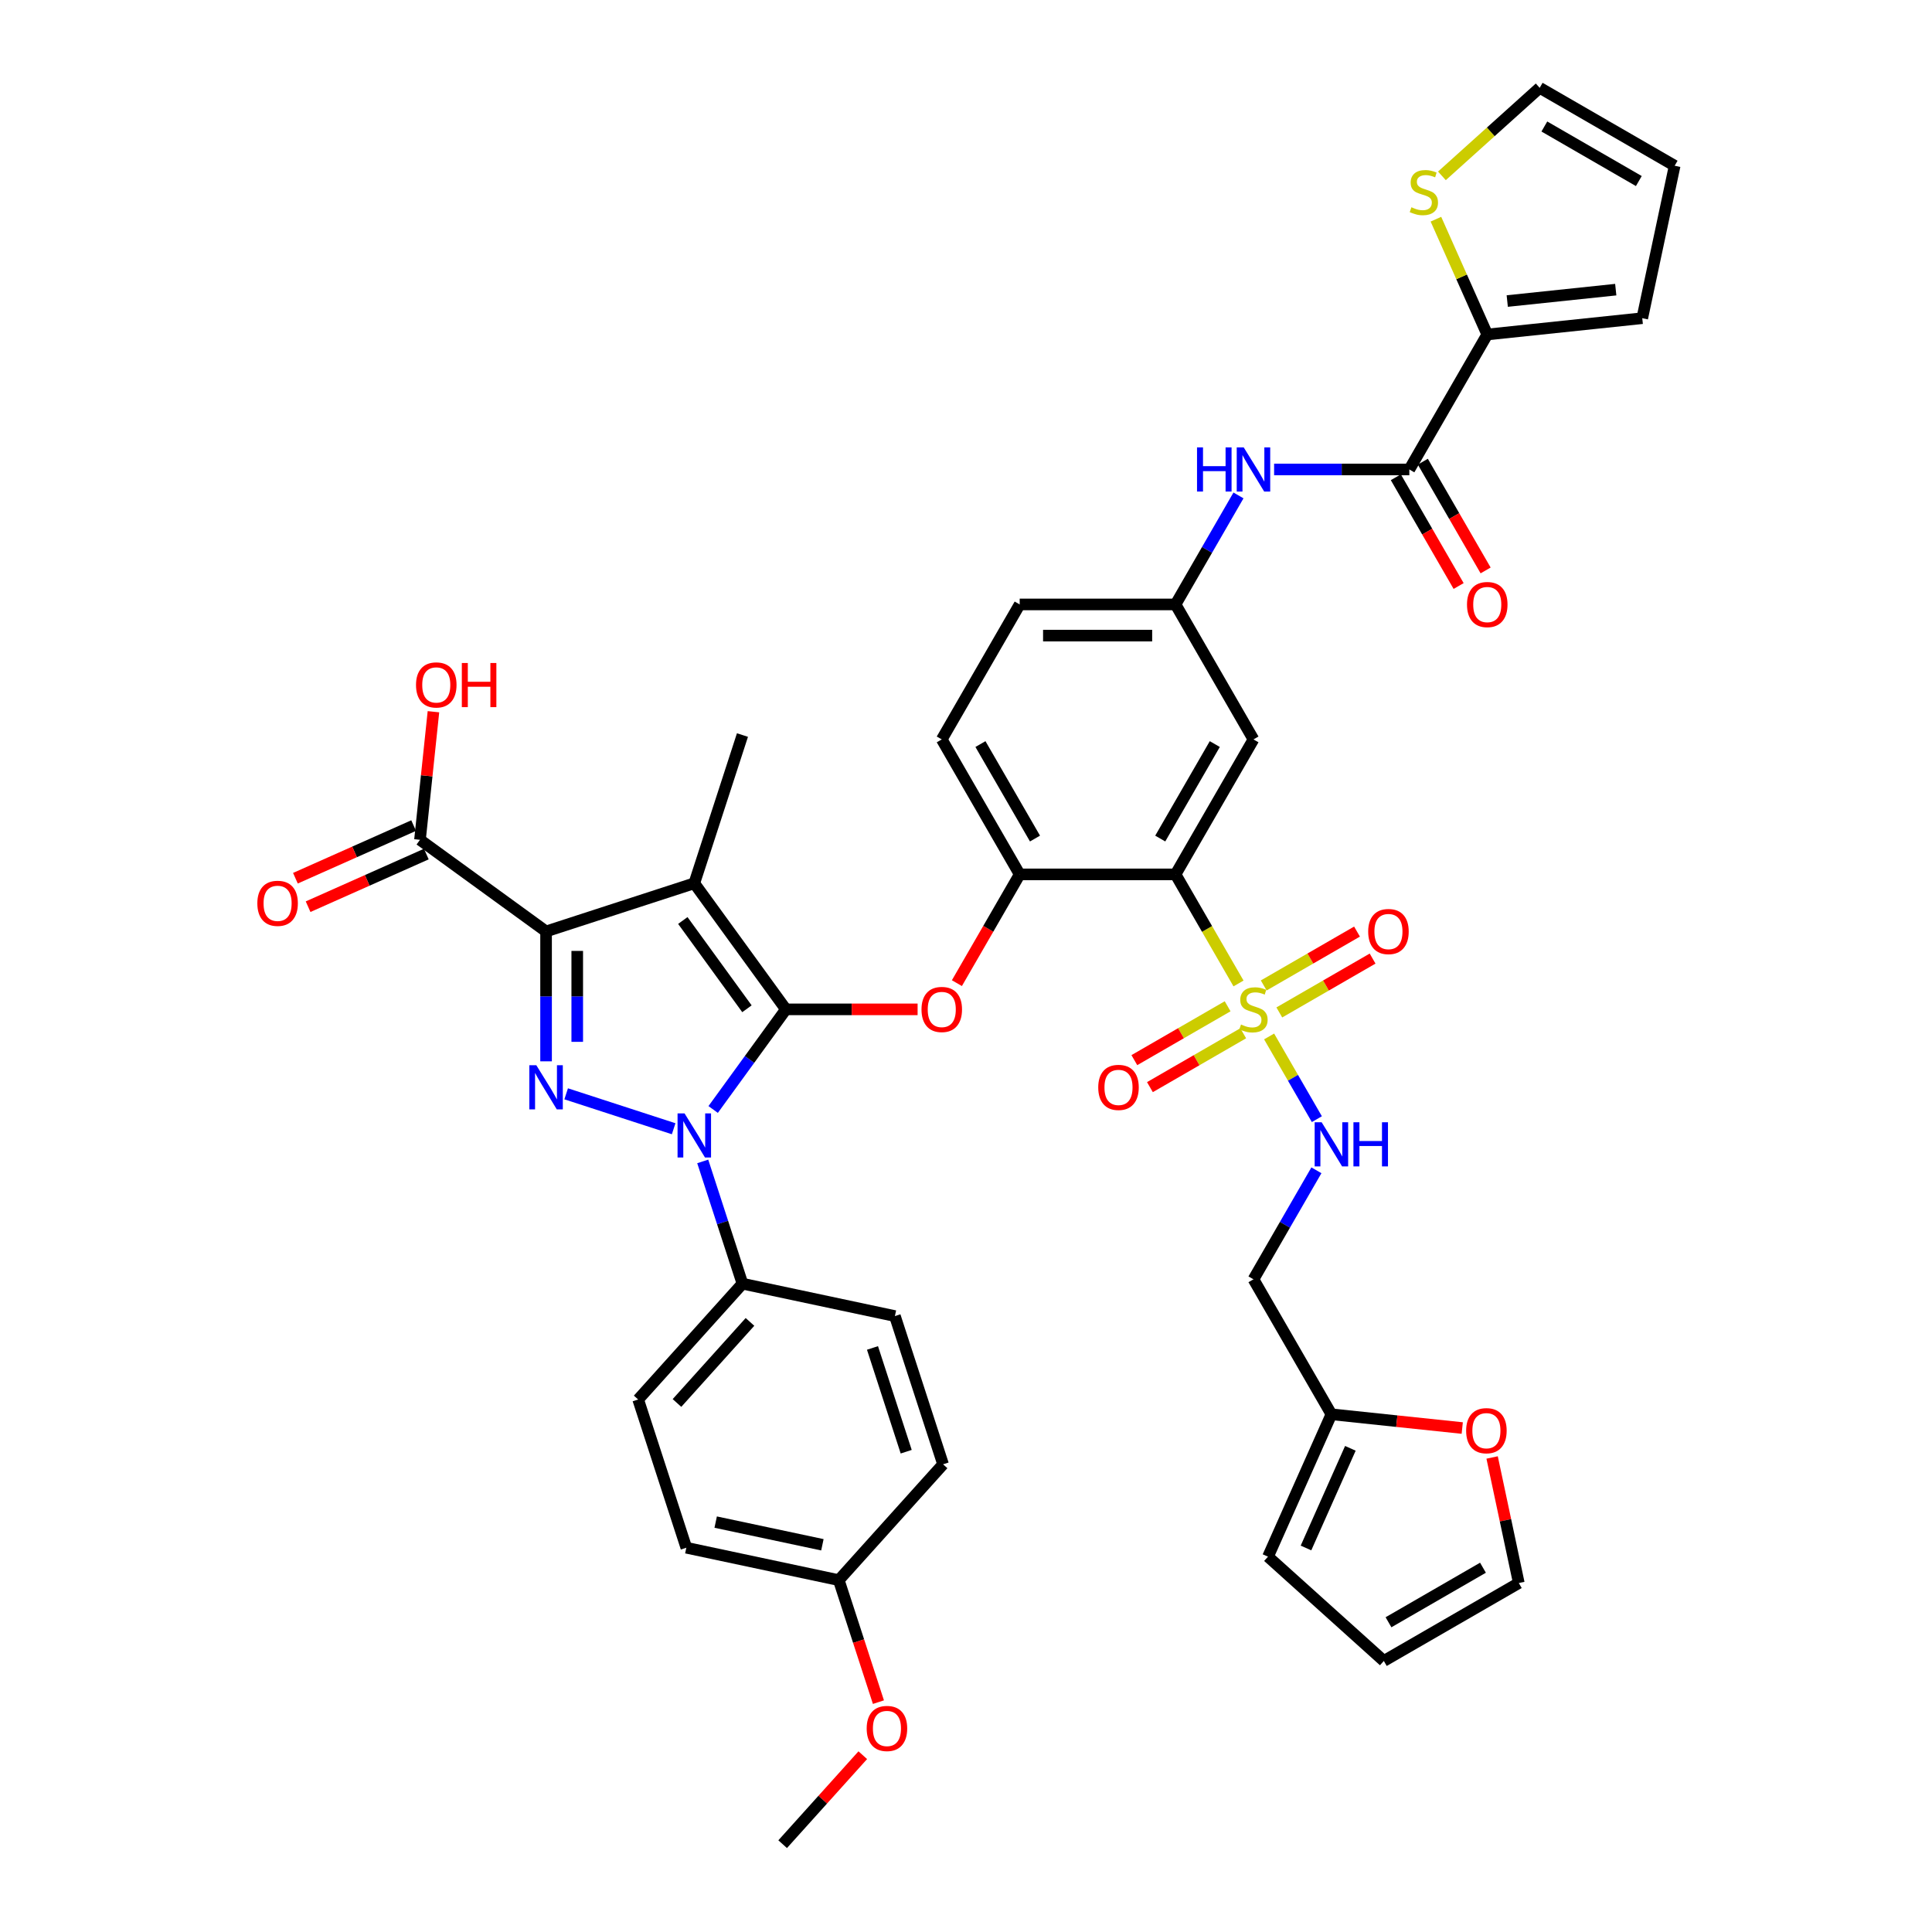 <?xml version='1.0' encoding='iso-8859-1'?>
<svg version='1.1' baseProfile='full'
              xmlns='http://www.w3.org/2000/svg'
                      xmlns:rdkit='http://www.rdkit.org/xml'
                      xmlns:xlink='http://www.w3.org/1999/xlink'
                  xml:space='preserve'
width='1000px' height='1000px' viewBox='0 0 1000 1000'>
<!-- END OF HEADER -->
<rect style='opacity:1.0;fill:#FFFFFF;stroke:none' width='1000' height='1000' x='0' y='0'> </rect>
<path class='bond-0' d='M 641.036,256.432 L 624.748,284.644' style='fill:none;fill-rule:evenodd;stroke:#0000FF;stroke-width:6px;stroke-linecap:butt;stroke-linejoin:miter;stroke-opacity:1' />
<path class='bond-0' d='M 624.748,284.644 L 608.46,312.855' style='fill:none;fill-rule:evenodd;stroke:#000000;stroke-width:6px;stroke-linecap:butt;stroke-linejoin:miter;stroke-opacity:1' />
<path class='bond-1' d='M 659.476,242.992 L 694.471,242.992' style='fill:none;fill-rule:evenodd;stroke:#0000FF;stroke-width:6px;stroke-linecap:butt;stroke-linejoin:miter;stroke-opacity:1' />
<path class='bond-1' d='M 694.471,242.992 L 729.466,242.992' style='fill:none;fill-rule:evenodd;stroke:#000000;stroke-width:6px;stroke-linecap:butt;stroke-linejoin:miter;stroke-opacity:1' />
<path class='bond-2' d='M 348.686,584.237 L 293.045,566.158' style='fill:none;fill-rule:evenodd;stroke:#0000FF;stroke-width:6px;stroke-linecap:butt;stroke-linejoin:miter;stroke-opacity:1' />
<path class='bond-3' d='M 369.132,574.267 L 387.958,548.355' style='fill:none;fill-rule:evenodd;stroke:#0000FF;stroke-width:6px;stroke-linecap:butt;stroke-linejoin:miter;stroke-opacity:1' />
<path class='bond-3' d='M 387.958,548.355 L 406.784,522.443' style='fill:none;fill-rule:evenodd;stroke:#000000;stroke-width:6px;stroke-linecap:butt;stroke-linejoin:miter;stroke-opacity:1' />
<path class='bond-4' d='M 363.734,601.147 L 374.015,632.788' style='fill:none;fill-rule:evenodd;stroke:#0000FF;stroke-width:6px;stroke-linecap:butt;stroke-linejoin:miter;stroke-opacity:1' />
<path class='bond-4' d='M 374.015,632.788 L 384.296,664.429' style='fill:none;fill-rule:evenodd;stroke:#000000;stroke-width:6px;stroke-linecap:butt;stroke-linejoin:miter;stroke-opacity:1' />
<path class='bond-5' d='M 282.645,549.339 L 282.645,515.723' style='fill:none;fill-rule:evenodd;stroke:#0000FF;stroke-width:6px;stroke-linecap:butt;stroke-linejoin:miter;stroke-opacity:1' />
<path class='bond-5' d='M 282.645,515.723 L 282.645,482.108' style='fill:none;fill-rule:evenodd;stroke:#000000;stroke-width:6px;stroke-linecap:butt;stroke-linejoin:miter;stroke-opacity:1' />
<path class='bond-5' d='M 298.779,539.254 L 298.779,515.723' style='fill:none;fill-rule:evenodd;stroke:#0000FF;stroke-width:6px;stroke-linecap:butt;stroke-linejoin:miter;stroke-opacity:1' />
<path class='bond-5' d='M 298.779,515.723 L 298.779,492.193' style='fill:none;fill-rule:evenodd;stroke:#000000;stroke-width:6px;stroke-linecap:butt;stroke-linejoin:miter;stroke-opacity:1' />
<path class='bond-6' d='M 282.645,482.108 L 217.381,434.691' style='fill:none;fill-rule:evenodd;stroke:#000000;stroke-width:6px;stroke-linecap:butt;stroke-linejoin:miter;stroke-opacity:1' />
<path class='bond-7' d='M 282.645,482.108 L 359.367,457.179' style='fill:none;fill-rule:evenodd;stroke:#000000;stroke-width:6px;stroke-linecap:butt;stroke-linejoin:miter;stroke-opacity:1' />
<path class='bond-8' d='M 359.367,457.179 L 384.296,380.457' style='fill:none;fill-rule:evenodd;stroke:#000000;stroke-width:6px;stroke-linecap:butt;stroke-linejoin:miter;stroke-opacity:1' />
<path class='bond-9' d='M 359.367,457.179 L 406.784,522.443' style='fill:none;fill-rule:evenodd;stroke:#000000;stroke-width:6px;stroke-linecap:butt;stroke-linejoin:miter;stroke-opacity:1' />
<path class='bond-9' d='M 353.427,476.452 L 386.619,522.137' style='fill:none;fill-rule:evenodd;stroke:#000000;stroke-width:6px;stroke-linecap:butt;stroke-linejoin:miter;stroke-opacity:1' />
<path class='bond-10' d='M 406.784,522.443 L 440.867,522.443' style='fill:none;fill-rule:evenodd;stroke:#000000;stroke-width:6px;stroke-linecap:butt;stroke-linejoin:miter;stroke-opacity:1' />
<path class='bond-10' d='M 440.867,522.443 L 474.951,522.443' style='fill:none;fill-rule:evenodd;stroke:#FF0000;stroke-width:6px;stroke-linecap:butt;stroke-linejoin:miter;stroke-opacity:1' />
<path class='bond-11' d='M 495.288,508.874 L 511.539,480.727' style='fill:none;fill-rule:evenodd;stroke:#FF0000;stroke-width:6px;stroke-linecap:butt;stroke-linejoin:miter;stroke-opacity:1' />
<path class='bond-11' d='M 511.539,480.727 L 527.79,452.58' style='fill:none;fill-rule:evenodd;stroke:#000000;stroke-width:6px;stroke-linecap:butt;stroke-linejoin:miter;stroke-opacity:1' />
<path class='bond-12' d='M 656.89,536.464 L 669.248,557.867' style='fill:none;fill-rule:evenodd;stroke:#CCCC00;stroke-width:6px;stroke-linecap:butt;stroke-linejoin:miter;stroke-opacity:1' />
<path class='bond-12' d='M 669.248,557.867 L 681.605,579.271' style='fill:none;fill-rule:evenodd;stroke:#0000FF;stroke-width:6px;stroke-linecap:butt;stroke-linejoin:miter;stroke-opacity:1' />
<path class='bond-13' d='M 662.171,524.036 L 686.314,510.097' style='fill:none;fill-rule:evenodd;stroke:#CCCC00;stroke-width:6px;stroke-linecap:butt;stroke-linejoin:miter;stroke-opacity:1' />
<path class='bond-13' d='M 686.314,510.097 L 710.457,496.158' style='fill:none;fill-rule:evenodd;stroke:#FF0000;stroke-width:6px;stroke-linecap:butt;stroke-linejoin:miter;stroke-opacity:1' />
<path class='bond-13' d='M 654.104,510.063 L 678.247,496.124' style='fill:none;fill-rule:evenodd;stroke:#CCCC00;stroke-width:6px;stroke-linecap:butt;stroke-linejoin:miter;stroke-opacity:1' />
<path class='bond-13' d='M 678.247,496.124 L 702.39,482.185' style='fill:none;fill-rule:evenodd;stroke:#FF0000;stroke-width:6px;stroke-linecap:butt;stroke-linejoin:miter;stroke-opacity:1' />
<path class='bond-14' d='M 635.42,520.85 L 611.277,534.789' style='fill:none;fill-rule:evenodd;stroke:#CCCC00;stroke-width:6px;stroke-linecap:butt;stroke-linejoin:miter;stroke-opacity:1' />
<path class='bond-14' d='M 611.277,534.789 L 587.134,548.729' style='fill:none;fill-rule:evenodd;stroke:#FF0000;stroke-width:6px;stroke-linecap:butt;stroke-linejoin:miter;stroke-opacity:1' />
<path class='bond-14' d='M 643.487,534.823 L 619.344,548.762' style='fill:none;fill-rule:evenodd;stroke:#CCCC00;stroke-width:6px;stroke-linecap:butt;stroke-linejoin:miter;stroke-opacity:1' />
<path class='bond-14' d='M 619.344,548.762 L 595.201,562.701' style='fill:none;fill-rule:evenodd;stroke:#FF0000;stroke-width:6px;stroke-linecap:butt;stroke-linejoin:miter;stroke-opacity:1' />
<path class='bond-15' d='M 641.055,509.036 L 624.757,480.808' style='fill:none;fill-rule:evenodd;stroke:#CCCC00;stroke-width:6px;stroke-linecap:butt;stroke-linejoin:miter;stroke-opacity:1' />
<path class='bond-15' d='M 624.757,480.808 L 608.46,452.58' style='fill:none;fill-rule:evenodd;stroke:#000000;stroke-width:6px;stroke-linecap:butt;stroke-linejoin:miter;stroke-opacity:1' />
<path class='bond-16' d='M 217.381,434.691 L 220.866,401.539' style='fill:none;fill-rule:evenodd;stroke:#000000;stroke-width:6px;stroke-linecap:butt;stroke-linejoin:miter;stroke-opacity:1' />
<path class='bond-16' d='M 220.866,401.539 L 224.35,368.386' style='fill:none;fill-rule:evenodd;stroke:#FF0000;stroke-width:6px;stroke-linecap:butt;stroke-linejoin:miter;stroke-opacity:1' />
<path class='bond-17' d='M 214.1,427.321 L 183.504,440.944' style='fill:none;fill-rule:evenodd;stroke:#000000;stroke-width:6px;stroke-linecap:butt;stroke-linejoin:miter;stroke-opacity:1' />
<path class='bond-17' d='M 183.504,440.944 L 152.908,454.566' style='fill:none;fill-rule:evenodd;stroke:#FF0000;stroke-width:6px;stroke-linecap:butt;stroke-linejoin:miter;stroke-opacity:1' />
<path class='bond-17' d='M 220.662,442.061 L 190.066,455.683' style='fill:none;fill-rule:evenodd;stroke:#000000;stroke-width:6px;stroke-linecap:butt;stroke-linejoin:miter;stroke-opacity:1' />
<path class='bond-17' d='M 190.066,455.683 L 159.47,469.305' style='fill:none;fill-rule:evenodd;stroke:#FF0000;stroke-width:6px;stroke-linecap:butt;stroke-linejoin:miter;stroke-opacity:1' />
<path class='bond-18' d='M 769.801,173.13 L 756.517,143.292' style='fill:none;fill-rule:evenodd;stroke:#000000;stroke-width:6px;stroke-linecap:butt;stroke-linejoin:miter;stroke-opacity:1' />
<path class='bond-18' d='M 756.517,143.292 L 743.232,113.454' style='fill:none;fill-rule:evenodd;stroke:#CCCC00;stroke-width:6px;stroke-linecap:butt;stroke-linejoin:miter;stroke-opacity:1' />
<path class='bond-19' d='M 769.801,173.13 L 850.03,164.697' style='fill:none;fill-rule:evenodd;stroke:#000000;stroke-width:6px;stroke-linecap:butt;stroke-linejoin:miter;stroke-opacity:1' />
<path class='bond-19' d='M 780.149,155.819 L 836.309,149.917' style='fill:none;fill-rule:evenodd;stroke:#000000;stroke-width:6px;stroke-linecap:butt;stroke-linejoin:miter;stroke-opacity:1' />
<path class='bond-20' d='M 769.801,173.13 L 729.466,242.992' style='fill:none;fill-rule:evenodd;stroke:#000000;stroke-width:6px;stroke-linecap:butt;stroke-linejoin:miter;stroke-opacity:1' />
<path class='bond-21' d='M 608.46,452.58 L 648.795,382.718' style='fill:none;fill-rule:evenodd;stroke:#000000;stroke-width:6px;stroke-linecap:butt;stroke-linejoin:miter;stroke-opacity:1' />
<path class='bond-21' d='M 600.538,434.034 L 628.773,385.13' style='fill:none;fill-rule:evenodd;stroke:#000000;stroke-width:6px;stroke-linecap:butt;stroke-linejoin:miter;stroke-opacity:1' />
<path class='bond-22' d='M 608.46,452.58 L 527.79,452.58' style='fill:none;fill-rule:evenodd;stroke:#000000;stroke-width:6px;stroke-linecap:butt;stroke-linejoin:miter;stroke-opacity:1' />
<path class='bond-23' d='M 648.795,382.718 L 608.46,312.855' style='fill:none;fill-rule:evenodd;stroke:#000000;stroke-width:6px;stroke-linecap:butt;stroke-linejoin:miter;stroke-opacity:1' />
<path class='bond-24' d='M 608.46,312.855 L 527.79,312.855' style='fill:none;fill-rule:evenodd;stroke:#000000;stroke-width:6px;stroke-linecap:butt;stroke-linejoin:miter;stroke-opacity:1' />
<path class='bond-24' d='M 596.36,328.989 L 539.89,328.989' style='fill:none;fill-rule:evenodd;stroke:#000000;stroke-width:6px;stroke-linecap:butt;stroke-linejoin:miter;stroke-opacity:1' />
<path class='bond-25' d='M 527.79,452.58 L 487.455,382.718' style='fill:none;fill-rule:evenodd;stroke:#000000;stroke-width:6px;stroke-linecap:butt;stroke-linejoin:miter;stroke-opacity:1' />
<path class='bond-25' d='M 535.712,434.034 L 507.477,385.13' style='fill:none;fill-rule:evenodd;stroke:#000000;stroke-width:6px;stroke-linecap:butt;stroke-linejoin:miter;stroke-opacity:1' />
<path class='bond-26' d='M 527.79,312.855 L 487.455,382.718' style='fill:none;fill-rule:evenodd;stroke:#000000;stroke-width:6px;stroke-linecap:butt;stroke-linejoin:miter;stroke-opacity:1' />
<path class='bond-27' d='M 722.48,247.026 L 738.73,275.173' style='fill:none;fill-rule:evenodd;stroke:#000000;stroke-width:6px;stroke-linecap:butt;stroke-linejoin:miter;stroke-opacity:1' />
<path class='bond-27' d='M 738.73,275.173 L 754.981,303.32' style='fill:none;fill-rule:evenodd;stroke:#FF0000;stroke-width:6px;stroke-linecap:butt;stroke-linejoin:miter;stroke-opacity:1' />
<path class='bond-27' d='M 736.452,238.959 L 752.703,267.106' style='fill:none;fill-rule:evenodd;stroke:#000000;stroke-width:6px;stroke-linecap:butt;stroke-linejoin:miter;stroke-opacity:1' />
<path class='bond-27' d='M 752.703,267.106 L 768.954,295.253' style='fill:none;fill-rule:evenodd;stroke:#FF0000;stroke-width:6px;stroke-linecap:butt;stroke-linejoin:miter;stroke-opacity:1' />
<path class='bond-28' d='M 746.331,91.022 L 771.635,68.239' style='fill:none;fill-rule:evenodd;stroke:#CCCC00;stroke-width:6px;stroke-linecap:butt;stroke-linejoin:miter;stroke-opacity:1' />
<path class='bond-28' d='M 771.635,68.239 L 796.939,45.455' style='fill:none;fill-rule:evenodd;stroke:#000000;stroke-width:6px;stroke-linecap:butt;stroke-linejoin:miter;stroke-opacity:1' />
<path class='bond-29' d='M 850.03,164.697 L 866.802,85.79' style='fill:none;fill-rule:evenodd;stroke:#000000;stroke-width:6px;stroke-linecap:butt;stroke-linejoin:miter;stroke-opacity:1' />
<path class='bond-30' d='M 796.939,45.455 L 866.802,85.79' style='fill:none;fill-rule:evenodd;stroke:#000000;stroke-width:6px;stroke-linecap:butt;stroke-linejoin:miter;stroke-opacity:1' />
<path class='bond-30' d='M 799.352,65.477 L 848.256,93.712' style='fill:none;fill-rule:evenodd;stroke:#000000;stroke-width:6px;stroke-linecap:butt;stroke-linejoin:miter;stroke-opacity:1' />
<path class='bond-31' d='M 384.296,664.429 L 330.317,724.379' style='fill:none;fill-rule:evenodd;stroke:#000000;stroke-width:6px;stroke-linecap:butt;stroke-linejoin:miter;stroke-opacity:1' />
<path class='bond-31' d='M 388.189,684.217 L 350.403,726.182' style='fill:none;fill-rule:evenodd;stroke:#000000;stroke-width:6px;stroke-linecap:butt;stroke-linejoin:miter;stroke-opacity:1' />
<path class='bond-32' d='M 384.296,664.429 L 463.203,681.201' style='fill:none;fill-rule:evenodd;stroke:#000000;stroke-width:6px;stroke-linecap:butt;stroke-linejoin:miter;stroke-opacity:1' />
<path class='bond-33' d='M 434.153,817.873 L 355.245,801.101' style='fill:none;fill-rule:evenodd;stroke:#000000;stroke-width:6px;stroke-linecap:butt;stroke-linejoin:miter;stroke-opacity:1' />
<path class='bond-33' d='M 425.671,799.576 L 370.436,787.835' style='fill:none;fill-rule:evenodd;stroke:#000000;stroke-width:6px;stroke-linecap:butt;stroke-linejoin:miter;stroke-opacity:1' />
<path class='bond-34' d='M 434.153,817.873 L 444.413,849.45' style='fill:none;fill-rule:evenodd;stroke:#000000;stroke-width:6px;stroke-linecap:butt;stroke-linejoin:miter;stroke-opacity:1' />
<path class='bond-34' d='M 444.413,849.45 L 454.673,881.027' style='fill:none;fill-rule:evenodd;stroke:#FF0000;stroke-width:6px;stroke-linecap:butt;stroke-linejoin:miter;stroke-opacity:1' />
<path class='bond-35' d='M 434.153,817.873 L 488.132,757.924' style='fill:none;fill-rule:evenodd;stroke:#000000;stroke-width:6px;stroke-linecap:butt;stroke-linejoin:miter;stroke-opacity:1' />
<path class='bond-36' d='M 330.317,724.379 L 355.245,801.101' style='fill:none;fill-rule:evenodd;stroke:#000000;stroke-width:6px;stroke-linecap:butt;stroke-linejoin:miter;stroke-opacity:1' />
<path class='bond-37' d='M 463.203,681.201 L 488.132,757.924' style='fill:none;fill-rule:evenodd;stroke:#000000;stroke-width:6px;stroke-linecap:butt;stroke-linejoin:miter;stroke-opacity:1' />
<path class='bond-37' d='M 451.598,697.695 L 469.048,751.401' style='fill:none;fill-rule:evenodd;stroke:#000000;stroke-width:6px;stroke-linecap:butt;stroke-linejoin:miter;stroke-opacity:1' />
<path class='bond-38' d='M 446.577,908.483 L 425.84,931.514' style='fill:none;fill-rule:evenodd;stroke:#FF0000;stroke-width:6px;stroke-linecap:butt;stroke-linejoin:miter;stroke-opacity:1' />
<path class='bond-38' d='M 425.84,931.514 L 405.102,954.545' style='fill:none;fill-rule:evenodd;stroke:#000000;stroke-width:6px;stroke-linecap:butt;stroke-linejoin:miter;stroke-opacity:1' />
<path class='bond-39' d='M 681.371,605.746 L 665.083,633.957' style='fill:none;fill-rule:evenodd;stroke:#0000FF;stroke-width:6px;stroke-linecap:butt;stroke-linejoin:miter;stroke-opacity:1' />
<path class='bond-39' d='M 665.083,633.957 L 648.795,662.168' style='fill:none;fill-rule:evenodd;stroke:#000000;stroke-width:6px;stroke-linecap:butt;stroke-linejoin:miter;stroke-opacity:1' />
<path class='bond-40' d='M 689.131,732.031 L 722.993,735.59' style='fill:none;fill-rule:evenodd;stroke:#000000;stroke-width:6px;stroke-linecap:butt;stroke-linejoin:miter;stroke-opacity:1' />
<path class='bond-40' d='M 722.993,735.59 L 756.855,739.149' style='fill:none;fill-rule:evenodd;stroke:#FF0000;stroke-width:6px;stroke-linecap:butt;stroke-linejoin:miter;stroke-opacity:1' />
<path class='bond-41' d='M 689.131,732.031 L 656.319,805.727' style='fill:none;fill-rule:evenodd;stroke:#000000;stroke-width:6px;stroke-linecap:butt;stroke-linejoin:miter;stroke-opacity:1' />
<path class='bond-41' d='M 698.948,749.648 L 675.98,801.235' style='fill:none;fill-rule:evenodd;stroke:#000000;stroke-width:6px;stroke-linecap:butt;stroke-linejoin:miter;stroke-opacity:1' />
<path class='bond-42' d='M 689.131,732.031 L 648.795,662.168' style='fill:none;fill-rule:evenodd;stroke:#000000;stroke-width:6px;stroke-linecap:butt;stroke-linejoin:miter;stroke-opacity:1' />
<path class='bond-43' d='M 772.319,754.387 L 779.225,786.879' style='fill:none;fill-rule:evenodd;stroke:#FF0000;stroke-width:6px;stroke-linecap:butt;stroke-linejoin:miter;stroke-opacity:1' />
<path class='bond-43' d='M 779.225,786.879 L 786.132,819.371' style='fill:none;fill-rule:evenodd;stroke:#000000;stroke-width:6px;stroke-linecap:butt;stroke-linejoin:miter;stroke-opacity:1' />
<path class='bond-44' d='M 656.319,805.727 L 716.269,859.706' style='fill:none;fill-rule:evenodd;stroke:#000000;stroke-width:6px;stroke-linecap:butt;stroke-linejoin:miter;stroke-opacity:1' />
<path class='bond-45' d='M 786.132,819.371 L 716.269,859.706' style='fill:none;fill-rule:evenodd;stroke:#000000;stroke-width:6px;stroke-linecap:butt;stroke-linejoin:miter;stroke-opacity:1' />
<path class='bond-45' d='M 767.585,811.449 L 718.681,839.684' style='fill:none;fill-rule:evenodd;stroke:#000000;stroke-width:6px;stroke-linecap:butt;stroke-linejoin:miter;stroke-opacity:1' />
<path  class='atom-0' d='M 619.577 231.57
L 622.674 231.57
L 622.674 241.282
L 634.355 241.282
L 634.355 231.57
L 637.453 231.57
L 637.453 254.415
L 634.355 254.415
L 634.355 243.864
L 622.674 243.864
L 622.674 254.415
L 619.577 254.415
L 619.577 231.57
' fill='#0000FF'/>
<path  class='atom-0' d='M 643.746 231.57
L 651.232 243.67
Q 651.974 244.864, 653.168 247.026
Q 654.362 249.188, 654.426 249.317
L 654.426 231.57
L 657.46 231.57
L 657.46 254.415
L 654.329 254.415
L 646.295 241.185
Q 645.359 239.637, 644.359 237.862
Q 643.391 236.087, 643.1 235.538
L 643.1 254.415
L 640.131 254.415
L 640.131 231.57
L 643.746 231.57
' fill='#0000FF'/>
<path  class='atom-1' d='M 354.317 576.284
L 361.803 588.385
Q 362.546 589.578, 363.74 591.74
Q 364.933 593.902, 364.998 594.031
L 364.998 576.284
L 368.031 576.284
L 368.031 599.13
L 364.901 599.13
L 356.866 585.9
Q 355.931 584.351, 354.93 582.576
Q 353.962 580.802, 353.672 580.253
L 353.672 599.13
L 350.703 599.13
L 350.703 576.284
L 354.317 576.284
' fill='#0000FF'/>
<path  class='atom-2' d='M 277.595 551.355
L 285.081 563.456
Q 285.823 564.65, 287.017 566.812
Q 288.211 568.974, 288.276 569.103
L 288.276 551.355
L 291.309 551.355
L 291.309 574.201
L 288.179 574.201
L 280.144 560.971
Q 279.208 559.422, 278.208 557.648
Q 277.24 555.873, 276.95 555.324
L 276.95 574.201
L 273.981 574.201
L 273.981 551.355
L 277.595 551.355
' fill='#0000FF'/>
<path  class='atom-6' d='M 476.967 522.508
Q 476.967 517.022, 479.678 513.957
Q 482.388 510.891, 487.455 510.891
Q 492.521 510.891, 495.231 513.957
Q 497.942 517.022, 497.942 522.508
Q 497.942 528.058, 495.199 531.22
Q 492.456 534.35, 487.455 534.35
Q 482.421 534.35, 479.678 531.22
Q 476.967 528.09, 476.967 522.508
M 487.455 531.769
Q 490.94 531.769, 492.811 529.445
Q 494.715 527.09, 494.715 522.508
Q 494.715 518.022, 492.811 515.764
Q 490.94 513.473, 487.455 513.473
Q 483.97 513.473, 482.066 515.731
Q 480.194 517.99, 480.194 522.508
Q 480.194 527.122, 482.066 529.445
Q 483.97 531.769, 487.455 531.769
' fill='#FF0000'/>
<path  class='atom-7' d='M 642.342 530.284
Q 642.6 530.381, 643.665 530.833
Q 644.73 531.285, 645.891 531.575
Q 647.085 531.833, 648.247 531.833
Q 650.409 531.833, 651.667 530.801
Q 652.926 529.736, 652.926 527.896
Q 652.926 526.638, 652.28 525.864
Q 651.667 525.089, 650.699 524.67
Q 649.731 524.25, 648.118 523.766
Q 646.085 523.153, 644.859 522.572
Q 643.665 521.991, 642.794 520.765
Q 641.955 519.539, 641.955 517.474
Q 641.955 514.602, 643.891 512.827
Q 645.859 511.052, 649.731 511.052
Q 652.377 511.052, 655.378 512.311
L 654.636 514.796
Q 651.893 513.666, 649.828 513.666
Q 647.602 513.666, 646.375 514.602
Q 645.149 515.505, 645.181 517.087
Q 645.181 518.313, 645.795 519.055
Q 646.44 519.797, 647.343 520.217
Q 648.279 520.636, 649.828 521.12
Q 651.893 521.766, 653.119 522.411
Q 654.346 523.056, 655.217 524.379
Q 656.12 525.67, 656.12 527.896
Q 656.12 531.059, 653.991 532.769
Q 651.893 534.447, 648.376 534.447
Q 646.343 534.447, 644.794 533.995
Q 643.278 533.576, 641.471 532.833
L 642.342 530.284
' fill='#CCCC00'/>
<path  class='atom-8' d='M 708.171 482.172
Q 708.171 476.687, 710.882 473.621
Q 713.592 470.556, 718.658 470.556
Q 723.724 470.556, 726.435 473.621
Q 729.145 476.687, 729.145 482.172
Q 729.145 487.723, 726.403 490.885
Q 723.66 494.015, 718.658 494.015
Q 713.624 494.015, 710.882 490.885
Q 708.171 487.755, 708.171 482.172
M 718.658 491.433
Q 722.143 491.433, 724.015 489.11
Q 725.919 486.755, 725.919 482.172
Q 725.919 477.687, 724.015 475.428
Q 722.143 473.137, 718.658 473.137
Q 715.173 473.137, 713.269 475.396
Q 711.398 477.655, 711.398 482.172
Q 711.398 486.787, 713.269 489.11
Q 715.173 491.433, 718.658 491.433
' fill='#FF0000'/>
<path  class='atom-9' d='M 568.446 562.843
Q 568.446 557.357, 571.156 554.292
Q 573.867 551.226, 578.933 551.226
Q 583.999 551.226, 586.709 554.292
Q 589.42 557.357, 589.42 562.843
Q 589.42 568.393, 586.677 571.555
Q 583.934 574.685, 578.933 574.685
Q 573.899 574.685, 571.156 571.555
Q 568.446 568.425, 568.446 562.843
M 578.933 572.104
Q 582.418 572.104, 584.289 569.781
Q 586.193 567.425, 586.193 562.843
Q 586.193 558.358, 584.289 556.099
Q 582.418 553.808, 578.933 553.808
Q 575.448 553.808, 573.544 556.067
Q 571.672 558.325, 571.672 562.843
Q 571.672 567.457, 573.544 569.781
Q 575.448 572.104, 578.933 572.104
' fill='#FF0000'/>
<path  class='atom-11' d='M 215.326 354.527
Q 215.326 349.041, 218.037 345.976
Q 220.747 342.91, 225.814 342.91
Q 230.88 342.91, 233.59 345.976
Q 236.301 349.041, 236.301 354.527
Q 236.301 360.077, 233.558 363.239
Q 230.815 366.369, 225.814 366.369
Q 220.78 366.369, 218.037 363.239
Q 215.326 360.109, 215.326 354.527
M 225.814 363.788
Q 229.299 363.788, 231.17 361.465
Q 233.074 359.109, 233.074 354.527
Q 233.074 350.042, 231.17 347.783
Q 229.299 345.492, 225.814 345.492
Q 222.329 345.492, 220.425 347.751
Q 218.553 350.009, 218.553 354.527
Q 218.553 359.141, 220.425 361.465
Q 222.329 363.788, 225.814 363.788
' fill='#FF0000'/>
<path  class='atom-11' d='M 239.044 343.169
L 242.141 343.169
L 242.141 352.881
L 253.822 352.881
L 253.822 343.169
L 256.92 343.169
L 256.92 366.014
L 253.822 366.014
L 253.822 355.463
L 242.141 355.463
L 242.141 366.014
L 239.044 366.014
L 239.044 343.169
' fill='#FF0000'/>
<path  class='atom-12' d='M 133.198 467.567
Q 133.198 462.082, 135.908 459.016
Q 138.619 455.951, 143.685 455.951
Q 148.751 455.951, 151.462 459.016
Q 154.172 462.082, 154.172 467.567
Q 154.172 473.117, 151.429 476.28
Q 148.687 479.41, 143.685 479.41
Q 138.651 479.41, 135.908 476.28
Q 133.198 473.15, 133.198 467.567
M 143.685 476.828
Q 147.17 476.828, 149.042 474.505
Q 150.945 472.149, 150.945 467.567
Q 150.945 463.082, 149.042 460.823
Q 147.17 458.532, 143.685 458.532
Q 140.2 458.532, 138.296 460.791
Q 136.425 463.05, 136.425 467.567
Q 136.425 472.182, 138.296 474.505
Q 140.2 476.828, 143.685 476.828
' fill='#FF0000'/>
<path  class='atom-21' d='M 759.314 312.92
Q 759.314 307.434, 762.025 304.369
Q 764.735 301.303, 769.801 301.303
Q 774.867 301.303, 777.578 304.369
Q 780.288 307.434, 780.288 312.92
Q 780.288 318.47, 777.546 321.632
Q 774.803 324.762, 769.801 324.762
Q 764.767 324.762, 762.025 321.632
Q 759.314 318.502, 759.314 312.92
M 769.801 322.181
Q 773.286 322.181, 775.158 319.857
Q 777.062 317.502, 777.062 312.92
Q 777.062 308.434, 775.158 306.176
Q 773.286 303.885, 769.801 303.885
Q 766.316 303.885, 764.412 306.143
Q 762.541 308.402, 762.541 312.92
Q 762.541 317.534, 764.412 319.857
Q 766.316 322.181, 769.801 322.181
' fill='#FF0000'/>
<path  class='atom-22' d='M 730.536 107.275
Q 730.794 107.372, 731.859 107.823
Q 732.924 108.275, 734.085 108.566
Q 735.279 108.824, 736.441 108.824
Q 738.603 108.824, 739.861 107.791
Q 741.12 106.726, 741.12 104.887
Q 741.12 103.628, 740.475 102.854
Q 739.861 102.08, 738.893 101.66
Q 737.925 101.241, 736.312 100.757
Q 734.279 100.144, 733.053 99.563
Q 731.859 98.982, 730.988 97.756
Q 730.149 96.529, 730.149 94.464
Q 730.149 91.593, 732.085 89.818
Q 734.053 88.043, 737.925 88.043
Q 740.571 88.043, 743.572 89.301
L 742.83 91.786
Q 740.087 90.657, 738.022 90.657
Q 735.796 90.657, 734.569 91.593
Q 733.343 92.496, 733.376 94.077
Q 733.376 95.303, 733.989 96.046
Q 734.634 96.788, 735.537 97.207
Q 736.473 97.627, 738.022 98.111
Q 740.087 98.756, 741.313 99.401
Q 742.54 100.047, 743.411 101.37
Q 744.314 102.66, 744.314 104.887
Q 744.314 108.049, 742.185 109.759
Q 740.087 111.437, 736.57 111.437
Q 734.537 111.437, 732.988 110.986
Q 731.472 110.566, 729.665 109.824
L 730.536 107.275
' fill='#CCCC00'/>
<path  class='atom-32' d='M 448.594 894.66
Q 448.594 889.175, 451.305 886.109
Q 454.015 883.044, 459.081 883.044
Q 464.147 883.044, 466.858 886.109
Q 469.569 889.175, 469.569 894.66
Q 469.569 900.21, 466.826 903.373
Q 464.083 906.503, 459.081 906.503
Q 454.048 906.503, 451.305 903.373
Q 448.594 900.243, 448.594 894.66
M 459.081 903.921
Q 462.566 903.921, 464.438 901.598
Q 466.342 899.242, 466.342 894.66
Q 466.342 890.175, 464.438 887.916
Q 462.566 885.625, 459.081 885.625
Q 455.596 885.625, 453.693 887.884
Q 451.821 890.143, 451.821 894.66
Q 451.821 899.275, 453.693 901.598
Q 455.596 903.921, 459.081 903.921
' fill='#FF0000'/>
<path  class='atom-34' d='M 684.081 580.883
L 691.567 592.983
Q 692.309 594.177, 693.503 596.339
Q 694.697 598.501, 694.762 598.63
L 694.762 580.883
L 697.795 580.883
L 697.795 603.729
L 694.665 603.729
L 686.63 590.499
Q 685.694 588.95, 684.694 587.175
Q 683.726 585.4, 683.435 584.852
L 683.435 603.729
L 680.467 603.729
L 680.467 580.883
L 684.081 580.883
' fill='#0000FF'/>
<path  class='atom-34' d='M 700.538 580.883
L 703.635 580.883
L 703.635 590.596
L 715.316 590.596
L 715.316 580.883
L 718.414 580.883
L 718.414 603.729
L 715.316 603.729
L 715.316 593.177
L 703.635 593.177
L 703.635 603.729
L 700.538 603.729
L 700.538 580.883
' fill='#0000FF'/>
<path  class='atom-36' d='M 758.872 740.528
Q 758.872 735.042, 761.583 731.977
Q 764.293 728.912, 769.359 728.912
Q 774.425 728.912, 777.136 731.977
Q 779.846 735.042, 779.846 740.528
Q 779.846 746.078, 777.104 749.24
Q 774.361 752.37, 769.359 752.37
Q 764.325 752.37, 761.583 749.24
Q 758.872 746.11, 758.872 740.528
M 769.359 749.789
Q 772.844 749.789, 774.716 747.466
Q 776.62 745.11, 776.62 740.528
Q 776.62 736.043, 774.716 733.784
Q 772.844 731.493, 769.359 731.493
Q 765.874 731.493, 763.97 733.752
Q 762.099 736.011, 762.099 740.528
Q 762.099 745.142, 763.97 747.466
Q 765.874 749.789, 769.359 749.789
' fill='#FF0000'/>
</svg>
